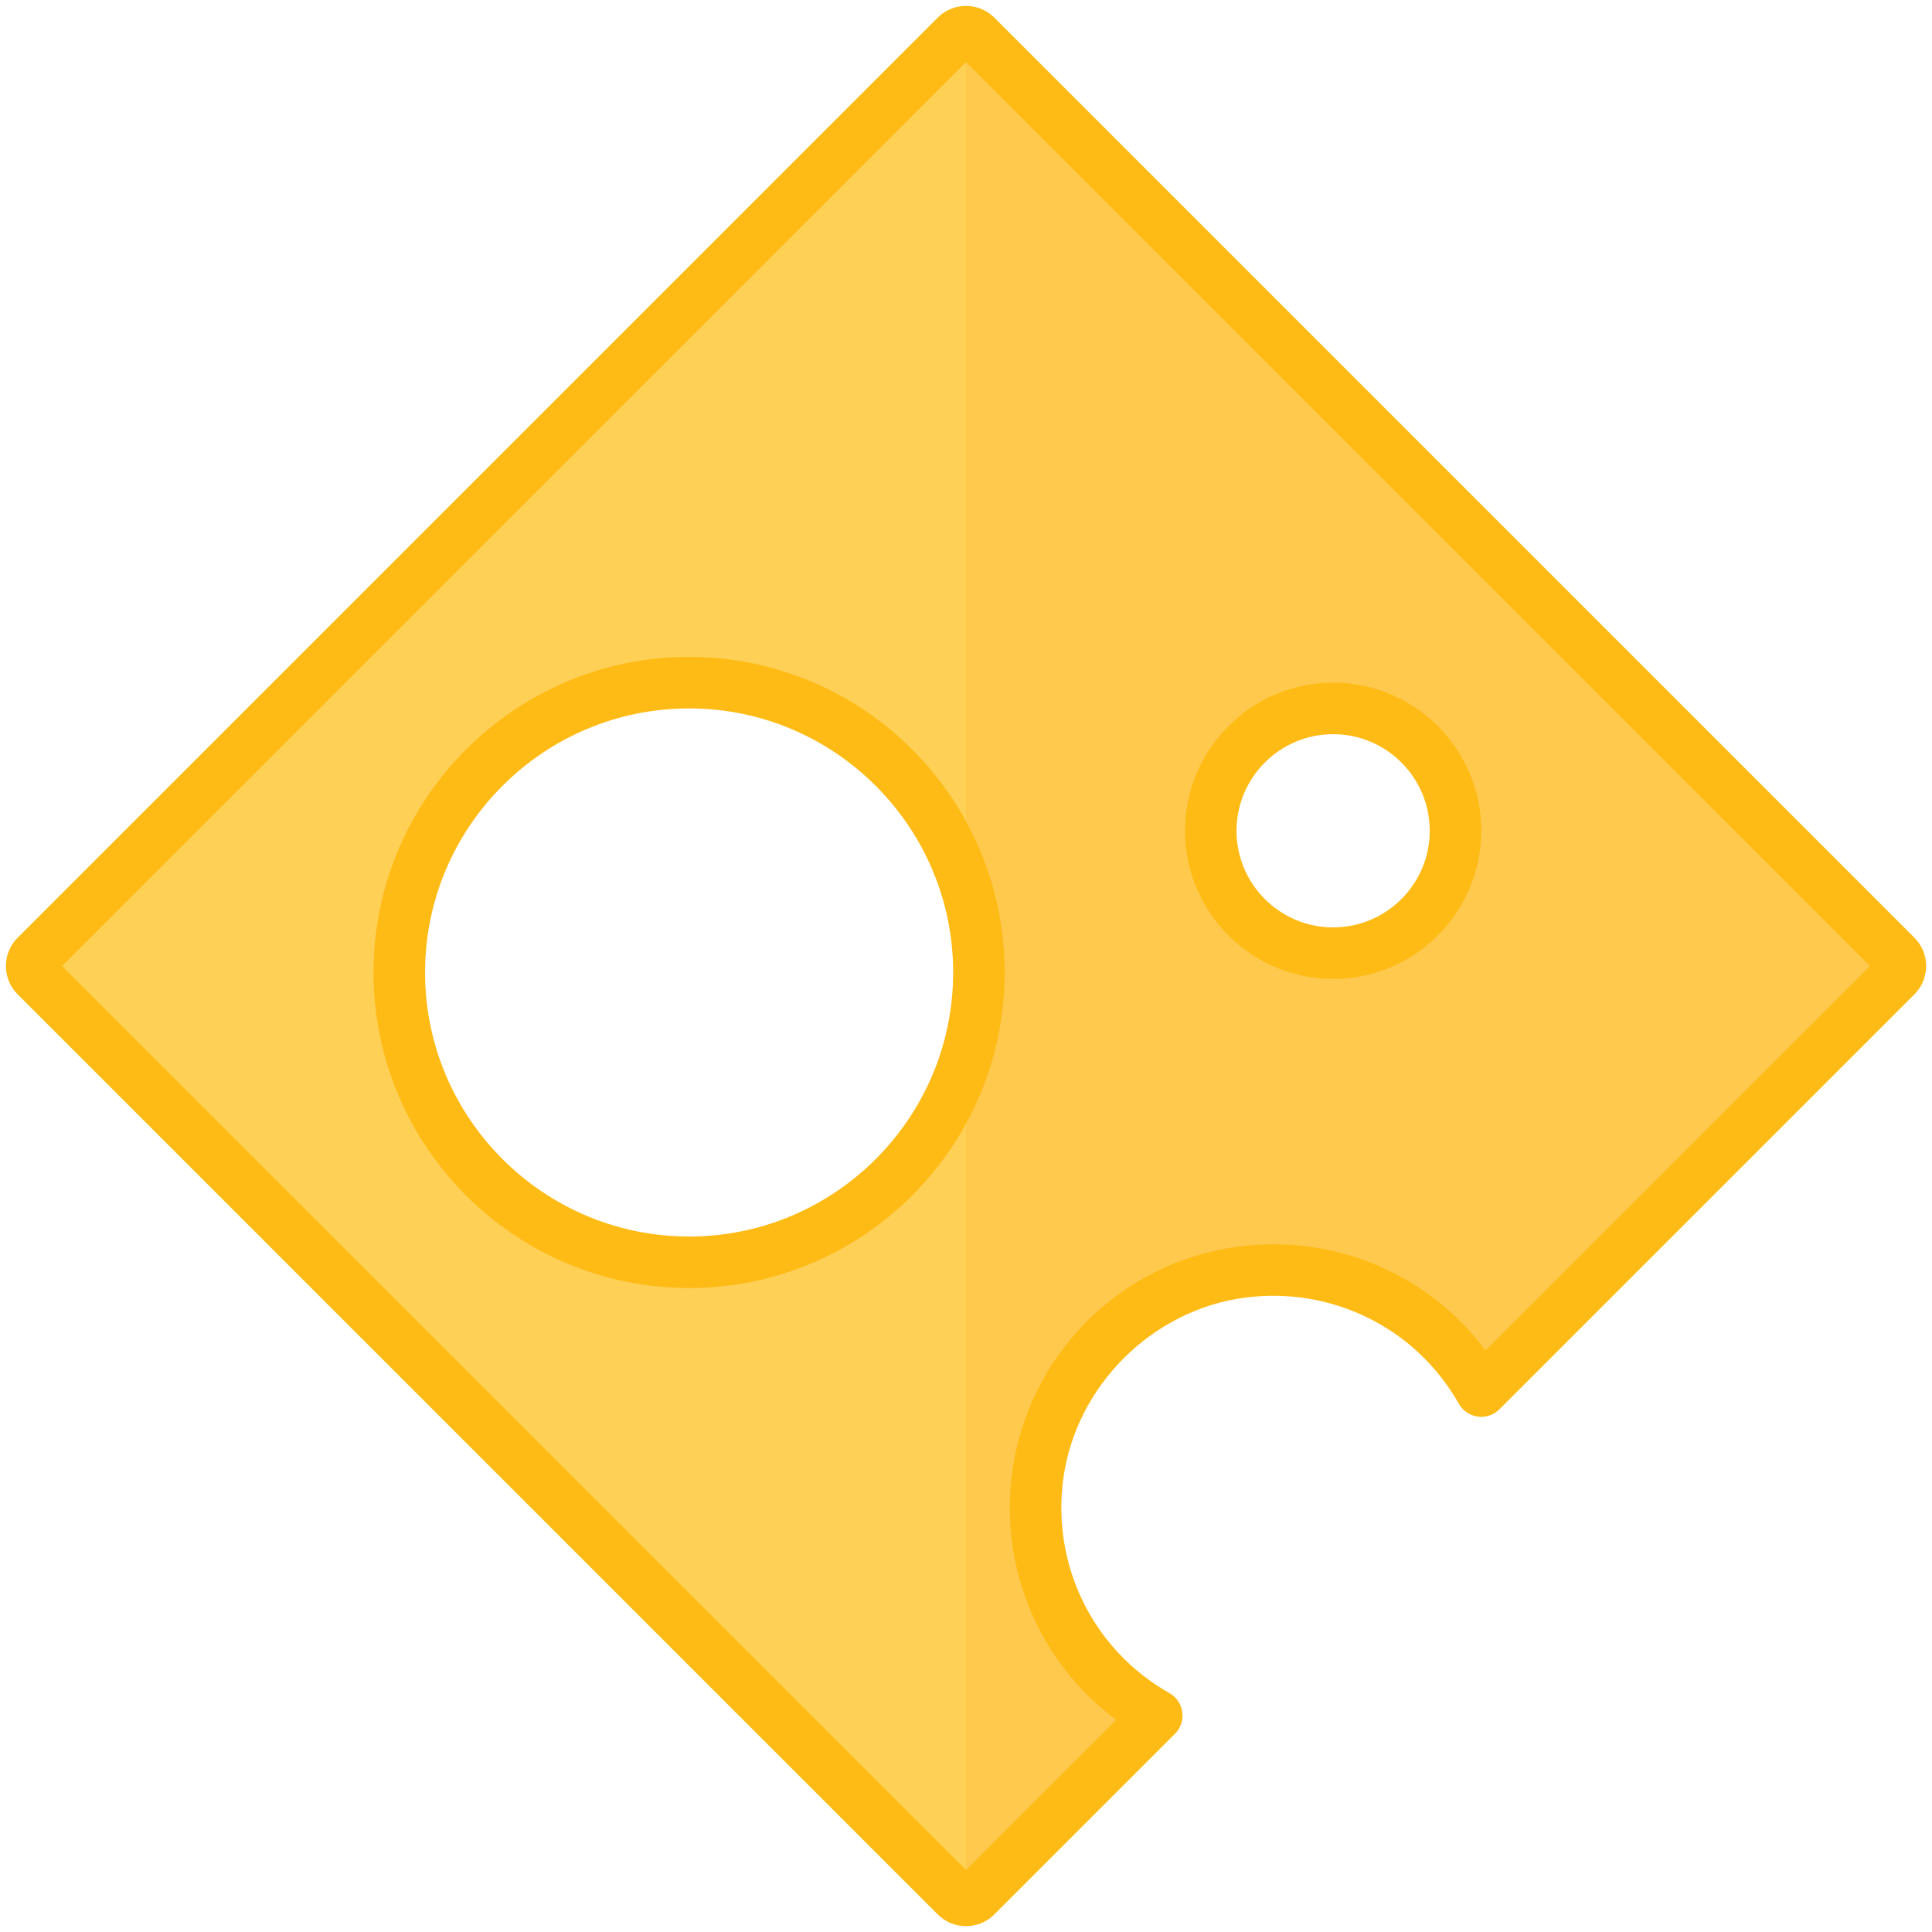 <?xml version="1.0" encoding="utf-8"?>
<!-- Generator: Adobe Illustrator 19.2.1, SVG Export Plug-In . SVG Version: 6.00 Build 0)  -->
<svg version="1.1" id="Layer_1" xmlns="http://www.w3.org/2000/svg" xmlns:xlink="http://www.w3.org/1999/xlink" x="0px" y="0px"
	 viewBox="0 0 149.995 150" style="enable-background:new 0 0 149.995 150;" xml:space="preserve">
<style type="text/css">
	.st0{fill:#BD1E2D;}
	.st1{fill:#FFFFFF;}
	.st2{fill:#E5E6E7;}
	.st3{fill:#C32C3B;}
	.st4{fill:#8D180F;}
	.st5{fill:#FEFEFE;}
	.st6{fill:#F0F1F0;}
	.st7{fill:#D0D2D3;}
	.st8{fill:#A2FFA3;}
	.st9{fill:#98F19A;}
	.st10{fill:#C9FFCF;}
	.st11{fill:#BAF0BD;}
	.st12{fill:#569767;}
	.st13{fill:#FFBBF3;}
	.st14{fill:#88DEDE;}
	.st15{fill:#F0F1F1;}
	.st16{fill:#72CED3;}
	.st17{fill:#FFA4F3;}
	.st18{fill:#A6A8AB;}
	.st19{fill:#F1DBBF;}
	.st20{fill:#E0CCB0;}
	.st21{fill:#CAB79C;}
	.st22{fill:#E783B9;}
	.st23{fill:#FFC94D;}
	.st24{fill:#FFD056;}
	.st25{fill:#FFBB15;}
	.st26{fill:#73C6FF;}
	.st27{fill:#73BAFF;}
	.st28{fill:#83CBFF;}
	.st29{fill:#6294BC;}
</style>
<g>
	<g>
		<path class="st23" d="M147.22,74.22c0.43,0.43,0.43,1.13,0,1.56L115,108c-3.55-6.27-10.65-10.27-18.58-9.24
			c-8.19,1.07-14.79,7.66-15.86,15.86c-1.03,7.93,2.97,15.02,9.25,18.57l-14.03,14.03c-0.43,0.43-1.13,0.43-1.56,0L2.78,75.78
			c-0.43-0.43-0.43-1.13,0-1.56L74.22,2.78c0.43-0.43,1.13-0.43,1.56,0L147.22,74.22z M113,64.5c0-5.25-4.25-9.5-9.5-9.5
			S94,59.25,94,64.5s4.25,9.5,9.5,9.5S113,69.75,113,64.5z M76,75.5C76,63.07,65.93,53,53.5,53S31,63.07,31,75.5S41.07,98,53.5,98
			S76,87.93,76,75.5z"/>
		<path class="st24" d="M75,82.153C72.164,91.333,63.614,98,53.5,98C41.07,98,31,87.93,31,75.5S41.07,53,53.5,53
			c10.114,0,18.664,6.667,21.5,15.847V2.457c-0.283,0-0.565,0.107-0.78,0.323L2.78,74.22c-0.43,0.43-0.43,1.13,0,1.56l71.44,71.44
			c0.215,0.215,0.497,0.323,0.78,0.323V82.153z"/>
	</g>
	<g>
		<path class="st25" d="M148.634,72.806l-71.44-71.44c-1.208-1.209-3.178-1.21-4.388,0l-71.44,71.44
			c-1.209,1.208-1.209,3.176,0,4.388l71.438,71.438c0.586,0.587,1.365,0.91,2.196,0.91c0.83,0,1.609-0.323,2.193-0.909l14.03-14.029
			c0.442-0.441,0.652-1.064,0.567-1.684c-0.084-0.62-0.453-1.164-0.997-1.472c-5.888-3.329-9.127-9.833-8.251-16.571
			c0.946-7.244,6.891-13.188,14.135-14.135c6.739-0.872,13.252,2.36,16.582,8.242c0.308,0.544,0.852,0.912,1.471,0.996
			c0.614,0.085,1.242-0.125,1.684-0.567l32.222-32.221C149.843,75.982,149.843,74.015,148.634,72.806z M115.327,104.845
			c-4.405-5.916-11.666-9.035-19.166-8.068c-9.158,1.197-16.39,8.428-17.585,17.585v0.001c-0.974,7.492,2.155,14.753,8.077,19.156
			L75,145.171L4.828,75L74.999,4.829L145.171,75L115.327,104.845z"/>
		<path class="st25" d="M103.5,76c6.341,0,11.5-5.159,11.5-11.5S109.841,53,103.5,53S92,58.159,92,64.5S97.159,76,103.5,76z
			 M103.5,57c4.136,0,7.5,3.364,7.5,7.5s-3.364,7.5-7.5,7.5S96,68.636,96,64.5S99.365,57,103.5,57z"/>
		<path class="st25" d="M53.5,51C39.99,51,29,61.991,29,75.5C29,89.01,39.99,100,53.5,100S78,89.01,78,75.5
			C78,61.991,67.01,51,53.5,51z M53.5,96C42.197,96,33,86.804,33,75.5S42.197,55,53.5,55S74,64.196,74,75.5S64.804,96,53.5,96z"/>
	</g>
</g>
</svg>

